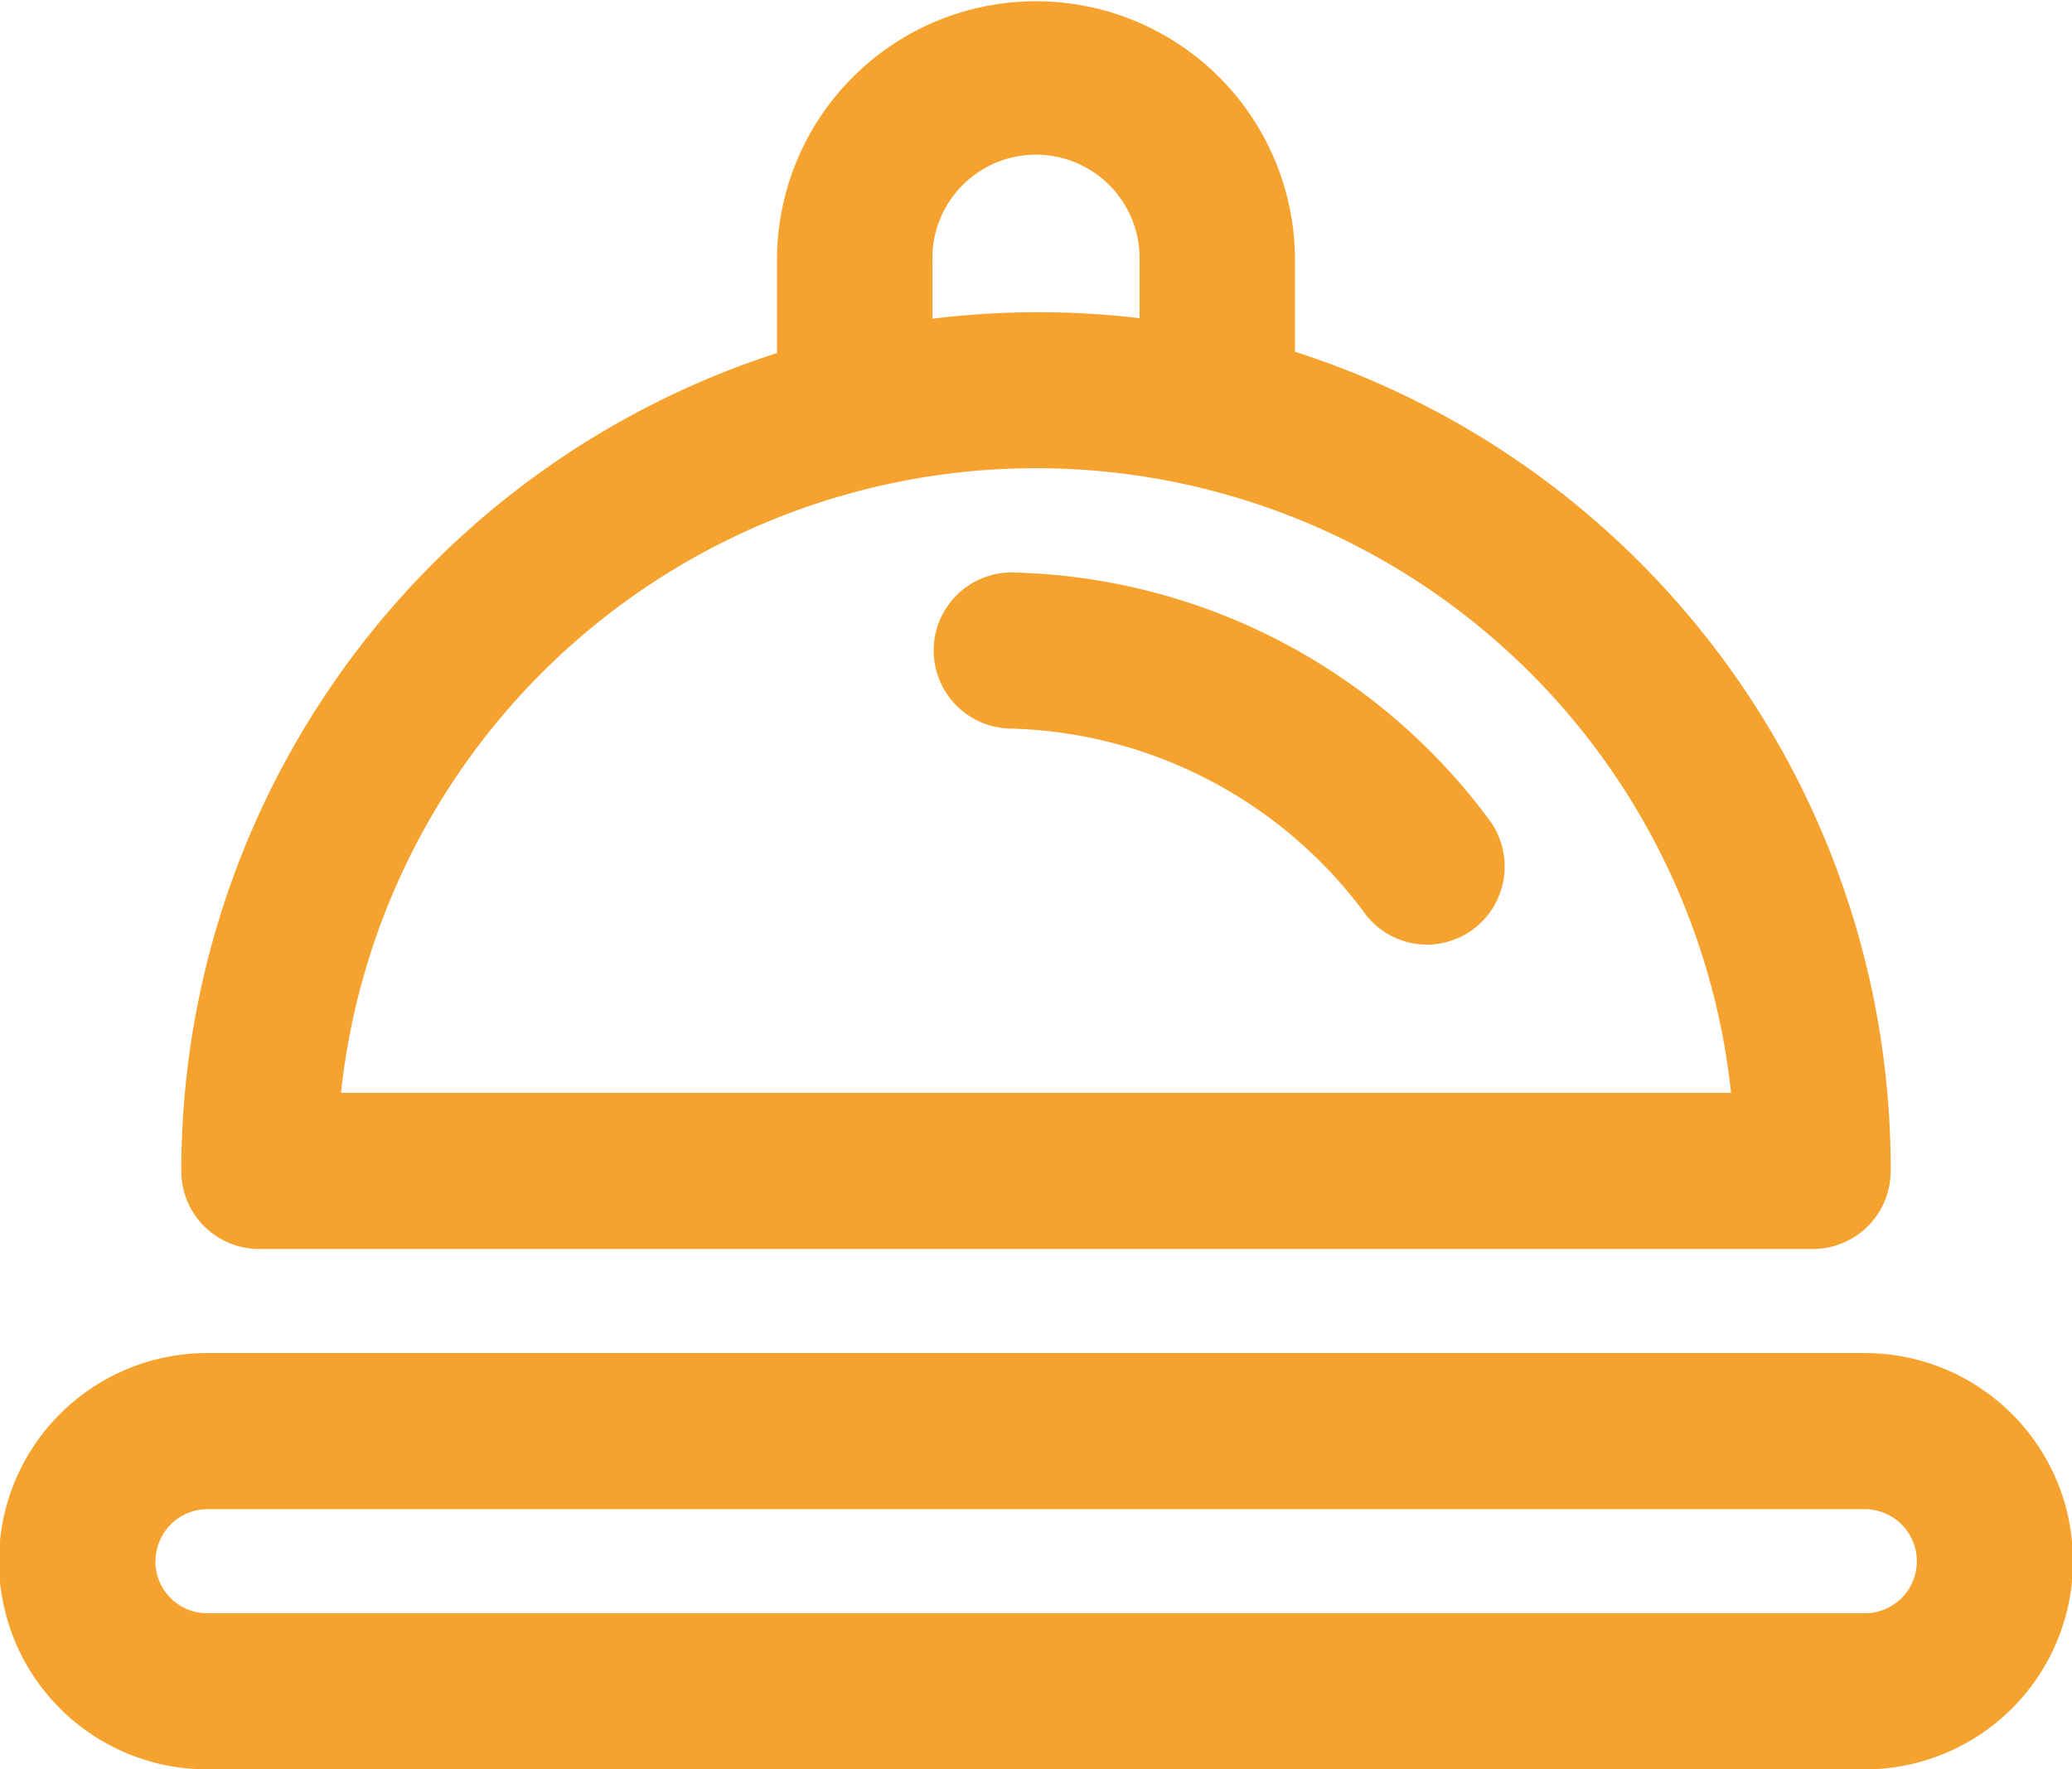 <svg xmlns="http://www.w3.org/2000/svg" width="56.194" height="48" viewBox="0 0 56.194 48">
  <path id="Vector" d="M28.311,15.529a2.118,2.118,0,0,0,0,4.235,12.344,12.344,0,0,1,9.579,4.957,2.1,2.1,0,0,0,2.935.521,2.124,2.124,0,0,0,.519-2.949A16.539,16.539,0,0,0,28.311,15.529ZM21.989,7.059a7.024,7.024,0,1,1,14.049,0V9.542A23.268,23.268,0,0,1,52.193,31.765a2.112,2.112,0,0,1-2.107,2.118H7.941a2.113,2.113,0,0,1-2.107-2.118A23.324,23.324,0,0,1,21.989,9.578Zm9.834,0a2.81,2.81,0,1,0-5.619,0V8.647a23.379,23.379,0,0,1,5.619-.015ZM10.165,29.647h37.7a18.957,18.957,0,0,0-37.7,0ZM6.536,36.706A5.647,5.647,0,0,0,6.536,48H51.491a5.647,5.647,0,0,0,0-11.294Zm-1.4,5.647a1.408,1.408,0,0,1,1.4-1.412H51.491a1.412,1.412,0,0,1,0,2.824H6.536A1.408,1.408,0,0,1,5.131,42.353Z" transform="translate(-0.917)" fill="#f6a22f"/>
</svg>
